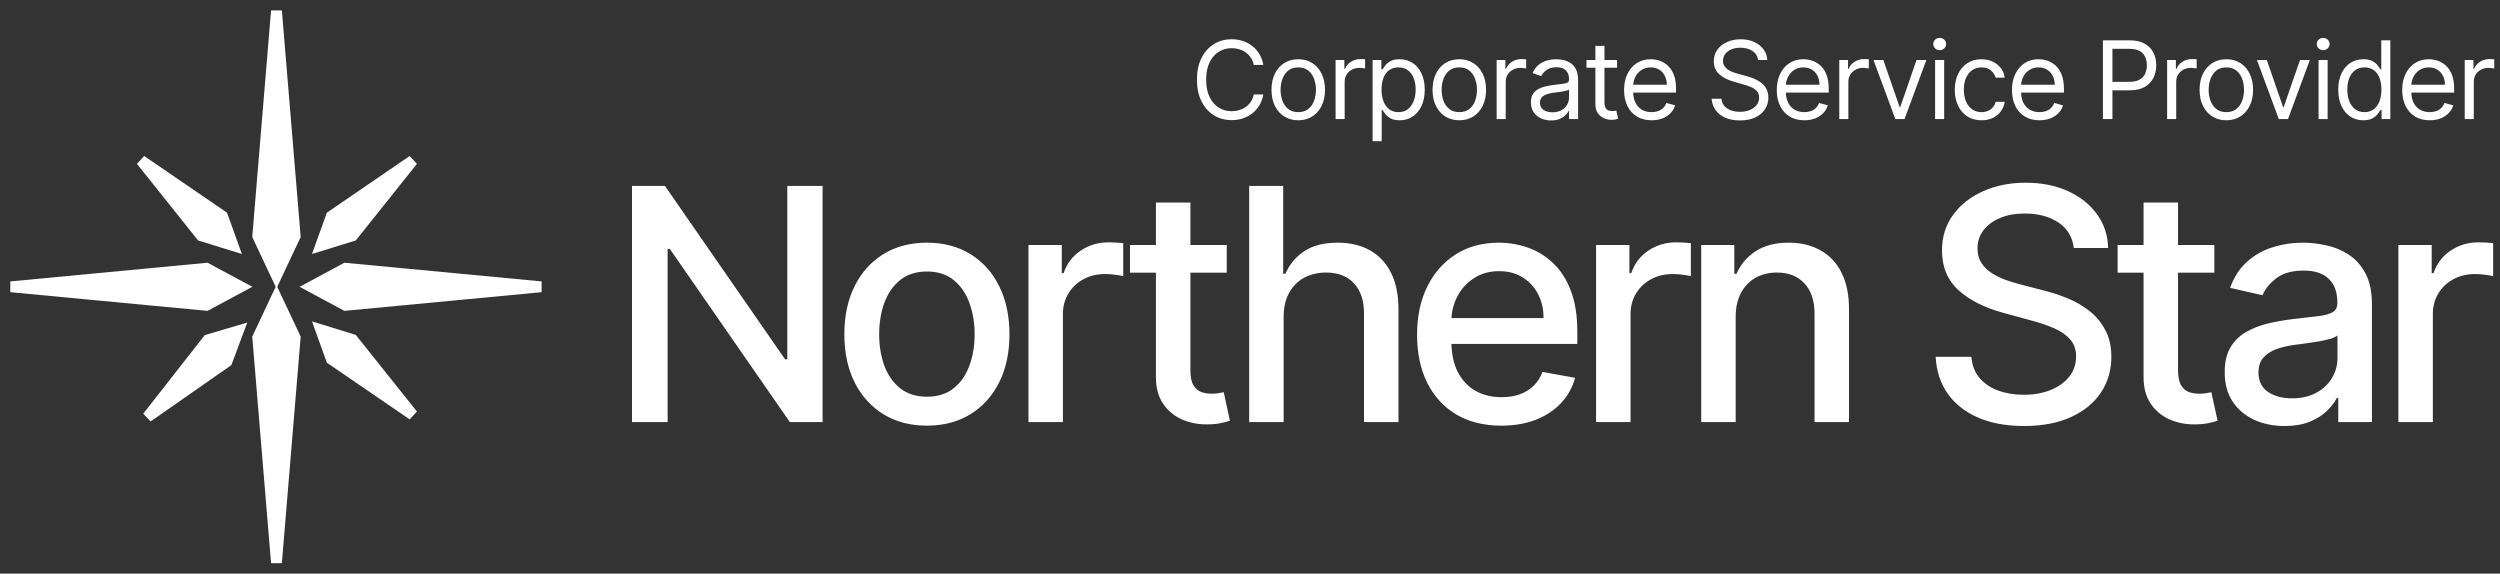 <svg width="231" height="53" viewBox="0 0 231 53" fill="none" xmlns="http://www.w3.org/2000/svg">
<rect x="0" y="0" width="231" height="53" fill="#333333" stroke="none"/>
<path d="M116.733 6H115.852C115.8 5.747 115.709 5.524 115.579 5.332C115.451 5.141 115.295 4.98 115.11 4.849C114.928 4.717 114.725 4.617 114.503 4.551C114.28 4.485 114.048 4.452 113.807 4.452C113.366 4.452 112.968 4.563 112.61 4.786C112.255 5.008 111.972 5.336 111.761 5.769C111.553 6.202 111.449 6.734 111.449 7.364C111.449 7.993 111.553 8.525 111.761 8.958C111.972 9.391 112.255 9.719 112.61 9.942C112.968 10.164 113.366 10.276 113.807 10.276C114.048 10.276 114.28 10.242 114.503 10.176C114.725 10.11 114.928 10.012 115.11 9.881C115.295 9.749 115.451 9.587 115.579 9.395C115.709 9.201 115.8 8.978 115.852 8.727H116.733C116.667 9.099 116.546 9.432 116.371 9.725C116.196 10.019 115.978 10.268 115.717 10.474C115.457 10.678 115.165 10.833 114.84 10.94C114.518 11.046 114.174 11.099 113.807 11.099C113.187 11.099 112.635 10.948 112.152 10.645C111.669 10.342 111.289 9.911 111.012 9.352C110.735 8.794 110.597 8.131 110.597 7.364C110.597 6.597 110.735 5.934 111.012 5.375C111.289 4.816 111.669 4.385 112.152 4.082C112.635 3.779 113.187 3.628 113.807 3.628C114.174 3.628 114.518 3.681 114.84 3.788C115.165 3.894 115.457 4.05 115.717 4.256C115.978 4.46 116.196 4.709 116.371 5.002C116.546 5.293 116.667 5.626 116.733 6ZM119.958 11.114C119.466 11.114 119.034 10.996 118.662 10.762C118.293 10.528 118.004 10.2 117.796 9.778C117.59 9.357 117.487 8.865 117.487 8.301C117.487 7.733 117.59 7.237 117.796 6.813C118.004 6.389 118.293 6.06 118.662 5.826C119.034 5.592 119.466 5.474 119.958 5.474C120.451 5.474 120.882 5.592 121.251 5.826C121.623 6.06 121.911 6.389 122.117 6.813C122.326 7.237 122.43 7.733 122.43 8.301C122.43 8.865 122.326 9.357 122.117 9.778C121.911 10.2 121.623 10.528 121.251 10.762C120.882 10.996 120.451 11.114 119.958 11.114ZM119.958 10.361C120.332 10.361 120.64 10.265 120.882 10.073C121.123 9.881 121.302 9.629 121.418 9.317C121.534 9.004 121.592 8.666 121.592 8.301C121.592 7.937 121.534 7.597 121.418 7.282C121.302 6.967 121.123 6.713 120.882 6.518C120.64 6.324 120.332 6.227 119.958 6.227C119.584 6.227 119.277 6.324 119.035 6.518C118.794 6.713 118.615 6.967 118.499 7.282C118.383 7.597 118.325 7.937 118.325 8.301C118.325 8.666 118.383 9.004 118.499 9.317C118.615 9.629 118.794 9.881 119.035 10.073C119.277 10.265 119.584 10.361 119.958 10.361ZM123.409 11V5.545H124.219V6.369H124.276C124.375 6.099 124.555 5.88 124.815 5.712C125.076 5.544 125.369 5.46 125.696 5.46C125.758 5.46 125.835 5.461 125.927 5.464C126.019 5.466 126.089 5.47 126.137 5.474V6.327C126.108 6.32 126.043 6.309 125.941 6.295C125.842 6.278 125.736 6.27 125.625 6.27C125.36 6.27 125.123 6.326 124.915 6.437C124.709 6.546 124.546 6.697 124.425 6.891C124.306 7.083 124.247 7.302 124.247 7.548V11H123.409ZM126.83 13.046V5.545H127.64V6.412H127.739C127.801 6.317 127.886 6.197 127.995 6.05C128.106 5.901 128.265 5.768 128.471 5.652C128.679 5.534 128.961 5.474 129.316 5.474C129.775 5.474 130.18 5.589 130.53 5.819C130.881 6.049 131.154 6.374 131.351 6.795C131.547 7.217 131.645 7.714 131.645 8.287C131.645 8.865 131.547 9.365 131.351 9.789C131.154 10.21 130.882 10.537 130.534 10.769C130.186 10.999 129.784 11.114 129.33 11.114C128.98 11.114 128.699 11.056 128.488 10.94C128.278 10.821 128.115 10.688 128.002 10.538C127.888 10.387 127.801 10.261 127.739 10.162H127.668V13.046H126.83ZM127.654 8.273C127.654 8.685 127.714 9.048 127.835 9.363C127.956 9.675 128.132 9.92 128.364 10.098C128.596 10.273 128.88 10.361 129.216 10.361C129.567 10.361 129.859 10.268 130.093 10.084C130.33 9.897 130.508 9.646 130.626 9.331C130.747 9.014 130.807 8.661 130.807 8.273C130.807 7.889 130.748 7.544 130.63 7.236C130.514 6.926 130.337 6.681 130.101 6.501C129.866 6.318 129.571 6.227 129.216 6.227C128.875 6.227 128.589 6.314 128.357 6.487C128.125 6.657 127.95 6.896 127.831 7.204C127.713 7.509 127.654 7.866 127.654 8.273ZM134.84 11.114C134.347 11.114 133.915 10.996 133.543 10.762C133.174 10.528 132.885 10.2 132.677 9.778C132.471 9.357 132.368 8.865 132.368 8.301C132.368 7.733 132.471 7.237 132.677 6.813C132.885 6.389 133.174 6.06 133.543 5.826C133.915 5.592 134.347 5.474 134.84 5.474C135.332 5.474 135.763 5.592 136.132 5.826C136.504 6.06 136.793 6.389 136.999 6.813C137.207 7.237 137.311 7.733 137.311 8.301C137.311 8.865 137.207 9.357 136.999 9.778C136.793 10.2 136.504 10.528 136.132 10.762C135.763 10.996 135.332 11.114 134.84 11.114ZM134.84 10.361C135.214 10.361 135.521 10.265 135.763 10.073C136.004 9.881 136.183 9.629 136.299 9.317C136.415 9.004 136.473 8.666 136.473 8.301C136.473 7.937 136.415 7.597 136.299 7.282C136.183 6.967 136.004 6.713 135.763 6.518C135.521 6.324 135.214 6.227 134.84 6.227C134.466 6.227 134.158 6.324 133.916 6.518C133.675 6.713 133.496 6.967 133.38 7.282C133.264 7.597 133.206 7.937 133.206 8.301C133.206 8.666 133.264 9.004 133.38 9.317C133.496 9.629 133.675 9.881 133.916 10.073C134.158 10.265 134.466 10.361 134.84 10.361ZM138.29 11V5.545H139.1V6.369H139.157C139.256 6.099 139.436 5.88 139.697 5.712C139.957 5.544 140.251 5.46 140.577 5.46C140.639 5.46 140.716 5.461 140.808 5.464C140.901 5.466 140.97 5.47 141.018 5.474V6.327C140.989 6.32 140.924 6.309 140.822 6.295C140.723 6.278 140.618 6.27 140.506 6.27C140.241 6.27 140.004 6.326 139.796 6.437C139.59 6.546 139.427 6.697 139.306 6.891C139.188 7.083 139.129 7.302 139.129 7.548V11H138.29ZM143.316 11.128C142.971 11.128 142.657 11.063 142.375 10.932C142.094 10.8 141.87 10.609 141.704 10.361C141.538 10.11 141.456 9.807 141.456 9.452C141.456 9.139 141.517 8.886 141.64 8.692C141.763 8.495 141.928 8.341 142.134 8.23C142.34 8.119 142.567 8.036 142.816 7.982C143.067 7.925 143.319 7.88 143.572 7.847C143.903 7.804 144.172 7.772 144.378 7.751C144.586 7.727 144.738 7.688 144.833 7.634C144.93 7.579 144.978 7.484 144.978 7.349V7.321C144.978 6.971 144.882 6.698 144.691 6.504C144.501 6.31 144.214 6.213 143.828 6.213C143.428 6.213 143.114 6.301 142.887 6.476C142.659 6.651 142.5 6.838 142.407 7.037L141.612 6.753C141.754 6.421 141.943 6.163 142.18 5.979C142.419 5.792 142.679 5.661 142.961 5.588C143.245 5.512 143.525 5.474 143.799 5.474C143.974 5.474 144.176 5.496 144.403 5.538C144.633 5.579 144.854 5.663 145.067 5.79C145.282 5.918 145.461 6.111 145.603 6.369C145.745 6.627 145.816 6.973 145.816 7.406V11H144.978V10.261H144.936C144.879 10.38 144.784 10.506 144.652 10.641C144.519 10.776 144.343 10.891 144.122 10.986C143.902 11.081 143.634 11.128 143.316 11.128ZM143.444 10.375C143.776 10.375 144.055 10.31 144.282 10.18C144.512 10.05 144.685 9.881 144.801 9.675C144.919 9.469 144.978 9.253 144.978 9.026V8.259C144.943 8.301 144.865 8.34 144.744 8.376C144.625 8.409 144.488 8.438 144.332 8.464C144.178 8.488 144.028 8.509 143.881 8.528C143.737 8.545 143.619 8.559 143.529 8.571C143.312 8.599 143.108 8.646 142.919 8.71C142.732 8.771 142.58 8.865 142.464 8.99C142.35 9.113 142.294 9.281 142.294 9.494C142.294 9.786 142.401 10.006 142.617 10.155C142.835 10.302 143.11 10.375 143.444 10.375ZM149.418 5.545V6.256H146.591V5.545H149.418ZM147.415 4.239H148.253V9.438C148.253 9.674 148.288 9.852 148.356 9.97C148.427 10.086 148.517 10.164 148.626 10.204C148.737 10.242 148.855 10.261 148.978 10.261C149.07 10.261 149.146 10.257 149.205 10.247C149.264 10.235 149.312 10.226 149.347 10.219L149.518 10.972C149.461 10.993 149.381 11.014 149.28 11.036C149.178 11.059 149.049 11.071 148.893 11.071C148.656 11.071 148.424 11.02 148.197 10.918C147.972 10.816 147.785 10.662 147.635 10.453C147.489 10.245 147.415 9.982 147.415 9.665V4.239ZM152.607 11.114C152.082 11.114 151.628 10.998 151.247 10.766C150.868 10.531 150.576 10.204 150.37 9.786C150.166 9.364 150.064 8.874 150.064 8.315C150.064 7.757 150.166 7.264 150.37 6.838C150.576 6.41 150.862 6.076 151.229 5.837C151.599 5.595 152.029 5.474 152.522 5.474C152.806 5.474 153.087 5.522 153.363 5.616C153.64 5.711 153.893 5.865 154.12 6.078C154.347 6.289 154.528 6.568 154.663 6.916C154.798 7.264 154.866 7.693 154.866 8.202V8.557H150.661V7.832H154.013C154.013 7.525 153.952 7.25 153.829 7.009C153.708 6.767 153.535 6.576 153.31 6.437C153.088 6.297 152.825 6.227 152.522 6.227C152.188 6.227 151.899 6.31 151.655 6.476C151.414 6.639 151.228 6.852 151.098 7.115C150.968 7.378 150.903 7.66 150.903 7.96V8.443C150.903 8.855 150.974 9.204 151.116 9.491C151.26 9.775 151.46 9.991 151.716 10.141C151.971 10.287 152.269 10.361 152.607 10.361C152.827 10.361 153.026 10.33 153.204 10.268C153.384 10.204 153.539 10.11 153.669 9.984C153.799 9.857 153.9 9.698 153.971 9.509L154.78 9.736C154.695 10.01 154.552 10.252 154.351 10.46C154.149 10.666 153.901 10.827 153.605 10.943C153.309 11.057 152.976 11.114 152.607 11.114ZM162.444 5.545C162.401 5.186 162.228 4.906 161.925 4.707C161.622 4.509 161.251 4.409 160.81 4.409C160.488 4.409 160.207 4.461 159.965 4.565C159.726 4.67 159.539 4.813 159.404 4.995C159.272 5.177 159.205 5.384 159.205 5.616C159.205 5.811 159.251 5.978 159.344 6.117C159.438 6.255 159.559 6.369 159.706 6.462C159.853 6.552 160.007 6.626 160.168 6.685C160.329 6.742 160.477 6.788 160.612 6.824L161.35 7.023C161.54 7.072 161.75 7.141 161.982 7.229C162.217 7.316 162.44 7.436 162.653 7.587C162.869 7.737 163.046 7.928 163.186 8.163C163.326 8.397 163.396 8.685 163.396 9.026C163.396 9.419 163.293 9.774 163.087 10.091C162.883 10.408 162.585 10.66 162.192 10.847C161.801 11.034 161.326 11.128 160.768 11.128C160.247 11.128 159.796 11.044 159.415 10.876C159.036 10.708 158.738 10.473 158.52 10.173C158.304 9.872 158.183 9.523 158.154 9.125H159.063C159.087 9.4 159.179 9.627 159.34 9.807C159.504 9.984 159.71 10.117 159.958 10.204C160.209 10.29 160.479 10.332 160.768 10.332C161.104 10.332 161.406 10.278 161.673 10.169C161.941 10.058 162.153 9.904 162.309 9.707C162.465 9.509 162.543 9.277 162.543 9.011C162.543 8.77 162.476 8.573 162.341 8.422C162.206 8.27 162.028 8.147 161.808 8.053C161.588 7.958 161.35 7.875 161.094 7.804L160.2 7.548C159.631 7.385 159.182 7.152 158.85 6.849C158.519 6.546 158.353 6.149 158.353 5.659C158.353 5.252 158.463 4.897 158.683 4.594C158.906 4.288 159.204 4.052 159.578 3.884C159.955 3.713 160.375 3.628 160.839 3.628C161.308 3.628 161.724 3.712 162.089 3.88C162.453 4.046 162.742 4.273 162.955 4.562C163.171 4.851 163.284 5.178 163.296 5.545H162.444ZM166.717 11.114C166.191 11.114 165.738 10.998 165.357 10.766C164.978 10.531 164.686 10.204 164.48 9.786C164.276 9.364 164.174 8.874 164.174 8.315C164.174 7.757 164.276 7.264 164.48 6.838C164.686 6.41 164.972 6.076 165.339 5.837C165.708 5.595 166.139 5.474 166.632 5.474C166.916 5.474 167.196 5.522 167.473 5.616C167.75 5.711 168.002 5.865 168.23 6.078C168.457 6.289 168.638 6.568 168.773 6.916C168.908 7.264 168.975 7.693 168.975 8.202V8.557H164.771V7.832H168.123C168.123 7.525 168.062 7.25 167.938 7.009C167.818 6.767 167.645 6.576 167.42 6.437C167.197 6.297 166.935 6.227 166.632 6.227C166.298 6.227 166.009 6.31 165.765 6.476C165.524 6.639 165.338 6.852 165.208 7.115C165.077 7.378 165.012 7.66 165.012 7.96V8.443C165.012 8.855 165.083 9.204 165.225 9.491C165.37 9.775 165.57 9.991 165.826 10.141C166.081 10.287 166.378 10.361 166.717 10.361C166.937 10.361 167.136 10.33 167.313 10.268C167.493 10.204 167.648 10.11 167.779 9.984C167.909 9.857 168.009 9.698 168.081 9.509L168.89 9.736C168.805 10.01 168.662 10.252 168.46 10.46C168.259 10.666 168.011 10.827 167.715 10.943C167.419 11.057 167.086 11.114 166.717 11.114ZM169.95 11V5.545H170.76V6.369H170.817C170.916 6.099 171.096 5.88 171.357 5.712C171.617 5.544 171.91 5.46 172.237 5.46C172.299 5.46 172.376 5.461 172.468 5.464C172.56 5.466 172.63 5.47 172.678 5.474V6.327C172.649 6.32 172.584 6.309 172.482 6.295C172.383 6.278 172.277 6.27 172.166 6.27C171.901 6.27 171.664 6.326 171.456 6.437C171.25 6.546 171.087 6.697 170.966 6.891C170.848 7.083 170.788 7.302 170.788 7.548V11H169.95ZM177.997 5.545L175.98 11H175.128L173.111 5.545H174.02L175.526 9.892H175.582L177.088 5.545H177.997ZM178.803 11V5.545H179.641V11H178.803ZM179.23 4.636C179.066 4.636 178.925 4.581 178.807 4.469C178.691 4.358 178.633 4.224 178.633 4.068C178.633 3.912 178.691 3.778 178.807 3.667C178.925 3.556 179.066 3.5 179.23 3.5C179.393 3.5 179.533 3.556 179.649 3.667C179.767 3.778 179.826 3.912 179.826 4.068C179.826 4.224 179.767 4.358 179.649 4.469C179.533 4.581 179.393 4.636 179.23 4.636ZM183.092 11.114C182.581 11.114 182.141 10.993 181.771 10.751C181.402 10.51 181.118 10.177 180.919 9.754C180.72 9.33 180.621 8.846 180.621 8.301C180.621 7.747 180.723 7.258 180.926 6.835C181.132 6.408 181.419 6.076 181.786 5.837C182.155 5.595 182.586 5.474 183.078 5.474C183.462 5.474 183.807 5.545 184.115 5.688C184.423 5.83 184.675 6.028 184.871 6.284C185.068 6.54 185.19 6.838 185.237 7.179H184.399C184.335 6.93 184.193 6.71 183.973 6.518C183.755 6.324 183.462 6.227 183.092 6.227C182.766 6.227 182.479 6.312 182.233 6.483C181.989 6.651 181.799 6.889 181.661 7.197C181.526 7.502 181.459 7.861 181.459 8.273C181.459 8.694 181.525 9.061 181.658 9.374C181.793 9.686 181.982 9.929 182.226 10.102C182.472 10.274 182.761 10.361 183.092 10.361C183.31 10.361 183.508 10.323 183.685 10.247C183.863 10.171 184.013 10.062 184.136 9.92C184.259 9.778 184.347 9.608 184.399 9.409H185.237C185.19 9.731 185.073 10.021 184.886 10.279C184.701 10.535 184.456 10.738 184.151 10.89C183.848 11.039 183.495 11.114 183.092 11.114ZM188.449 11.114C187.924 11.114 187.47 10.998 187.089 10.766C186.71 10.531 186.418 10.204 186.212 9.786C186.008 9.364 185.907 8.874 185.907 8.315C185.907 7.757 186.008 7.264 186.212 6.838C186.418 6.41 186.704 6.076 187.071 5.837C187.441 5.595 187.872 5.474 188.364 5.474C188.648 5.474 188.929 5.522 189.206 5.616C189.483 5.711 189.735 5.865 189.962 6.078C190.189 6.289 190.37 6.568 190.505 6.916C190.64 7.264 190.708 7.693 190.708 8.202V8.557H186.503V7.832H189.856C189.856 7.525 189.794 7.25 189.671 7.009C189.55 6.767 189.377 6.576 189.152 6.437C188.93 6.297 188.667 6.227 188.364 6.227C188.03 6.227 187.741 6.31 187.498 6.476C187.256 6.639 187.07 6.852 186.94 7.115C186.81 7.378 186.745 7.66 186.745 7.96V8.443C186.745 8.855 186.816 9.204 186.958 9.491C187.102 9.775 187.302 9.991 187.558 10.141C187.814 10.287 188.111 10.361 188.449 10.361C188.669 10.361 188.868 10.33 189.046 10.268C189.226 10.204 189.381 10.11 189.511 9.984C189.641 9.857 189.742 9.698 189.813 9.509L190.623 9.736C190.537 10.01 190.394 10.252 190.193 10.46C189.992 10.666 189.743 10.827 189.447 10.943C189.151 11.057 188.819 11.114 188.449 11.114ZM194.309 11V3.727H196.766C197.337 3.727 197.803 3.83 198.165 4.036C198.53 4.24 198.8 4.516 198.975 4.864C199.15 5.212 199.238 5.6 199.238 6.028C199.238 6.457 199.15 6.846 198.975 7.197C198.802 7.547 198.535 7.826 198.172 8.035C197.81 8.241 197.346 8.344 196.78 8.344H195.019V7.562H196.752C197.143 7.562 197.456 7.495 197.693 7.36C197.93 7.225 198.101 7.043 198.208 6.813C198.317 6.581 198.371 6.32 198.371 6.028C198.371 5.737 198.317 5.477 198.208 5.247C198.101 5.018 197.929 4.838 197.689 4.707C197.45 4.575 197.133 4.509 196.738 4.509H195.189V11H194.309ZM200.243 11V5.545H201.052V6.369H201.109C201.209 6.099 201.389 5.88 201.649 5.712C201.909 5.544 202.203 5.46 202.53 5.46C202.591 5.46 202.668 5.461 202.761 5.464C202.853 5.466 202.923 5.47 202.97 5.474V6.327C202.942 6.32 202.877 6.309 202.775 6.295C202.675 6.278 202.57 6.27 202.459 6.27C202.194 6.27 201.957 6.326 201.749 6.437C201.543 6.546 201.379 6.697 201.258 6.891C201.14 7.083 201.081 7.302 201.081 7.548V11H200.243ZM205.713 11.114C205.221 11.114 204.789 10.996 204.417 10.762C204.048 10.528 203.759 10.2 203.551 9.778C203.345 9.357 203.242 8.865 203.242 8.301C203.242 7.733 203.345 7.237 203.551 6.813C203.759 6.389 204.048 6.06 204.417 5.826C204.789 5.592 205.221 5.474 205.713 5.474C206.206 5.474 206.637 5.592 207.006 5.826C207.378 6.06 207.667 6.389 207.873 6.813C208.081 7.237 208.185 7.733 208.185 8.301C208.185 8.865 208.081 9.357 207.873 9.778C207.667 10.2 207.378 10.528 207.006 10.762C206.637 10.996 206.206 11.114 205.713 11.114ZM205.713 10.361C206.087 10.361 206.395 10.265 206.637 10.073C206.878 9.881 207.057 9.629 207.173 9.317C207.289 9.004 207.347 8.666 207.347 8.301C207.347 7.937 207.289 7.597 207.173 7.282C207.057 6.967 206.878 6.713 206.637 6.518C206.395 6.324 206.087 6.227 205.713 6.227C205.339 6.227 205.032 6.324 204.79 6.518C204.549 6.713 204.37 6.967 204.254 7.282C204.138 7.597 204.08 7.937 204.08 8.301C204.08 8.666 204.138 9.004 204.254 9.317C204.37 9.629 204.549 9.881 204.79 10.073C205.032 10.265 205.339 10.361 205.713 10.361ZM213.429 5.545L211.412 11H210.56L208.543 5.545H209.452L210.958 9.892H211.014L212.52 5.545H213.429ZM214.235 11V5.545H215.073V11H214.235ZM214.662 4.636C214.498 4.636 214.357 4.581 214.239 4.469C214.123 4.358 214.065 4.224 214.065 4.068C214.065 3.912 214.123 3.778 214.239 3.667C214.357 3.556 214.498 3.5 214.662 3.5C214.825 3.5 214.965 3.556 215.081 3.667C215.199 3.778 215.258 3.912 215.258 4.068C215.258 4.224 215.199 4.358 215.081 4.469C214.965 4.581 214.825 4.636 214.662 4.636ZM218.368 11.114C217.914 11.114 217.512 10.999 217.164 10.769C216.816 10.537 216.544 10.21 216.348 9.789C216.151 9.365 216.053 8.865 216.053 8.287C216.053 7.714 216.151 7.217 216.348 6.795C216.544 6.374 216.817 6.049 217.168 5.819C217.518 5.589 217.923 5.474 218.382 5.474C218.737 5.474 219.018 5.534 219.224 5.652C219.432 5.768 219.591 5.901 219.7 6.05C219.811 6.197 219.897 6.317 219.959 6.412H220.03V3.727H220.868V11H220.058V10.162H219.959C219.897 10.261 219.81 10.387 219.696 10.538C219.583 10.688 219.42 10.821 219.21 10.94C218.999 11.056 218.718 11.114 218.368 11.114ZM218.482 10.361C218.818 10.361 219.102 10.273 219.334 10.098C219.566 9.92 219.742 9.675 219.863 9.363C219.984 9.048 220.044 8.685 220.044 8.273C220.044 7.866 219.985 7.509 219.867 7.204C219.748 6.896 219.573 6.657 219.341 6.487C219.109 6.314 218.823 6.227 218.482 6.227C218.127 6.227 217.831 6.318 217.594 6.501C217.36 6.681 217.183 6.926 217.065 7.236C216.949 7.544 216.891 7.889 216.891 8.273C216.891 8.661 216.95 9.014 217.068 9.331C217.189 9.646 217.367 9.897 217.601 10.084C217.838 10.268 218.131 10.361 218.482 10.361ZM224.506 11.114C223.981 11.114 223.527 10.998 223.146 10.766C222.767 10.531 222.475 10.204 222.269 9.786C222.066 9.364 221.964 8.874 221.964 8.315C221.964 7.757 222.066 7.264 222.269 6.838C222.475 6.41 222.762 6.076 223.128 5.837C223.498 5.595 223.929 5.474 224.421 5.474C224.705 5.474 224.986 5.522 225.263 5.616C225.54 5.711 225.792 5.865 226.019 6.078C226.246 6.289 226.427 6.568 226.562 6.916C226.697 7.264 226.765 7.693 226.765 8.202V8.557H222.56V7.832H225.913C225.913 7.525 225.851 7.25 225.728 7.009C225.607 6.767 225.434 6.576 225.209 6.437C224.987 6.297 224.724 6.227 224.421 6.227C224.087 6.227 223.798 6.31 223.555 6.476C223.313 6.639 223.127 6.852 222.997 7.115C222.867 7.378 222.802 7.66 222.802 7.96V8.443C222.802 8.855 222.873 9.204 223.015 9.491C223.159 9.775 223.359 9.991 223.615 10.141C223.871 10.287 224.168 10.361 224.506 10.361C224.726 10.361 224.925 10.33 225.103 10.268C225.283 10.204 225.438 10.11 225.568 9.984C225.698 9.857 225.799 9.698 225.87 9.509L226.68 9.736C226.594 10.01 226.451 10.252 226.25 10.46C226.049 10.666 225.8 10.827 225.504 10.943C225.208 11.057 224.876 11.114 224.506 11.114ZM227.74 11V5.545H228.549V6.369H228.606C228.706 6.099 228.886 5.88 229.146 5.712C229.406 5.544 229.7 5.46 230.027 5.46C230.088 5.46 230.165 5.461 230.257 5.464C230.35 5.466 230.42 5.47 230.467 5.474V6.327C230.439 6.32 230.373 6.309 230.272 6.295C230.172 6.278 230.067 6.27 229.956 6.27C229.69 6.27 229.454 6.326 229.245 6.437C229.039 6.546 228.876 6.697 228.755 6.891C228.637 7.083 228.578 7.302 228.578 7.548V11H227.74Z" fill="white"/>
<path d="M76.007 17.182V39H72.981L61.891 22.999H61.689V39H58.397V17.182H61.444L72.545 33.205H72.747V17.182H76.007ZM85.646 39.33C84.112 39.33 82.773 38.979 81.63 38.276C80.486 37.572 79.599 36.589 78.966 35.325C78.334 34.06 78.018 32.583 78.018 30.893C78.018 29.195 78.334 27.711 78.966 26.44C79.599 25.168 80.486 24.181 81.63 23.478C82.773 22.775 84.112 22.423 85.646 22.423C87.18 22.423 88.519 22.775 89.662 23.478C90.806 24.181 91.694 25.168 92.326 26.44C92.958 27.711 93.274 29.195 93.274 30.893C93.274 32.583 92.958 34.06 92.326 35.325C91.694 36.589 90.806 37.572 89.662 38.276C88.519 38.979 87.18 39.33 85.646 39.33ZM85.657 36.656C86.651 36.656 87.475 36.394 88.128 35.868C88.782 35.342 89.265 34.643 89.577 33.769C89.897 32.896 90.057 31.933 90.057 30.882C90.057 29.838 89.897 28.879 89.577 28.006C89.265 27.125 88.782 26.418 88.128 25.886C87.475 25.353 86.651 25.087 85.657 25.087C84.655 25.087 83.825 25.353 83.164 25.886C82.51 26.418 82.024 27.125 81.704 28.006C81.392 28.879 81.236 29.838 81.236 30.882C81.236 31.933 81.392 32.896 81.704 33.769C82.024 34.643 82.51 35.342 83.164 35.868C83.825 36.394 84.655 36.656 85.657 36.656ZM95.03 39V22.636H98.109V25.236H98.279C98.577 24.355 99.103 23.663 99.856 23.158C100.616 22.647 101.475 22.391 102.434 22.391C102.633 22.391 102.867 22.398 103.137 22.413C103.414 22.427 103.63 22.445 103.787 22.466V25.513C103.659 25.477 103.432 25.438 103.105 25.396C102.778 25.346 102.451 25.321 102.125 25.321C101.372 25.321 100.701 25.481 100.111 25.8C99.529 26.113 99.067 26.55 98.726 27.111C98.385 27.665 98.215 28.297 98.215 29.007V39H95.03ZM113.349 22.636V25.193H104.41V22.636H113.349ZM106.807 18.716H109.993V34.195C109.993 34.813 110.085 35.278 110.27 35.591C110.454 35.896 110.692 36.106 110.984 36.219C111.282 36.326 111.605 36.379 111.953 36.379C112.209 36.379 112.432 36.361 112.624 36.326C112.816 36.291 112.965 36.262 113.072 36.241L113.647 38.872C113.462 38.943 113.199 39.014 112.859 39.085C112.518 39.163 112.091 39.206 111.58 39.213C110.742 39.227 109.961 39.078 109.236 38.766C108.512 38.453 107.926 37.97 107.479 37.317C107.031 36.663 106.807 35.843 106.807 34.856V18.716ZM118.609 29.284V39H115.424V17.182H118.567V25.3H118.769C119.152 24.419 119.738 23.72 120.527 23.201C121.315 22.683 122.345 22.423 123.616 22.423C124.738 22.423 125.719 22.654 126.557 23.116C127.402 23.577 128.055 24.266 128.517 25.183C128.986 26.092 129.22 27.228 129.22 28.592V39H126.035V28.975C126.035 27.775 125.726 26.845 125.108 26.184C124.49 25.516 123.63 25.183 122.53 25.183C121.777 25.183 121.102 25.342 120.505 25.662C119.916 25.982 119.451 26.45 119.11 27.068C118.776 27.679 118.609 28.418 118.609 29.284ZM138.723 39.33C137.111 39.33 135.722 38.986 134.558 38.297C133.4 37.601 132.505 36.624 131.873 35.367C131.248 34.103 130.936 32.622 130.936 30.925C130.936 29.249 131.248 27.771 131.873 26.493C132.505 25.215 133.386 24.217 134.515 23.499C135.651 22.782 136.98 22.423 138.499 22.423C139.423 22.423 140.318 22.576 141.184 22.881C142.051 23.187 142.828 23.666 143.517 24.32C144.206 24.973 144.749 25.822 145.147 26.866C145.545 27.903 145.744 29.163 145.744 30.648V31.777H132.736V29.391H142.622C142.622 28.553 142.452 27.81 142.111 27.164C141.77 26.511 141.291 25.996 140.673 25.619C140.062 25.243 139.345 25.055 138.521 25.055C137.626 25.055 136.845 25.275 136.177 25.715C135.517 26.148 135.005 26.717 134.643 27.42C134.288 28.116 134.11 28.872 134.11 29.689V31.553C134.11 32.647 134.302 33.577 134.686 34.344C135.076 35.111 135.619 35.697 136.316 36.102C137.012 36.5 137.825 36.699 138.755 36.699C139.359 36.699 139.909 36.614 140.406 36.443C140.904 36.266 141.333 36.003 141.695 35.655C142.058 35.307 142.335 34.877 142.526 34.366L145.541 34.909C145.3 35.797 144.867 36.575 144.242 37.242C143.624 37.903 142.846 38.418 141.909 38.787C140.978 39.149 139.916 39.33 138.723 39.33ZM147.478 39V22.636H150.557V25.236H150.727C151.026 24.355 151.551 23.663 152.304 23.158C153.064 22.647 153.923 22.391 154.882 22.391C155.081 22.391 155.315 22.398 155.585 22.413C155.862 22.427 156.079 22.445 156.235 22.466V25.513C156.107 25.477 155.88 25.438 155.553 25.396C155.227 25.346 154.9 25.321 154.573 25.321C153.82 25.321 153.149 25.481 152.56 25.8C151.977 26.113 151.516 26.55 151.175 27.111C150.834 27.665 150.663 28.297 150.663 29.007V39H147.478ZM160.377 29.284V39H157.192V22.636H160.249V25.3H160.452C160.828 24.433 161.418 23.737 162.22 23.212C163.03 22.686 164.049 22.423 165.278 22.423C166.393 22.423 167.369 22.658 168.207 23.126C169.045 23.588 169.695 24.277 170.157 25.193C170.619 26.109 170.849 27.242 170.849 28.592V39H167.664V28.975C167.664 27.789 167.355 26.862 166.737 26.195C166.119 25.52 165.271 25.183 164.191 25.183C163.452 25.183 162.795 25.342 162.22 25.662C161.652 25.982 161.201 26.45 160.867 27.068C160.54 27.679 160.377 28.418 160.377 29.284ZM191.616 22.913C191.503 21.905 191.034 21.124 190.21 20.57C189.386 20.009 188.349 19.728 187.099 19.728C186.204 19.728 185.43 19.87 184.777 20.154C184.124 20.431 183.616 20.815 183.253 21.305C182.898 21.788 182.721 22.338 182.721 22.956C182.721 23.474 182.842 23.922 183.083 24.298C183.332 24.675 183.655 24.991 184.052 25.246C184.457 25.495 184.891 25.704 185.352 25.875C185.814 26.038 186.258 26.173 186.684 26.28L188.815 26.834C189.511 27.004 190.224 27.235 190.956 27.526C191.687 27.817 192.366 28.201 192.991 28.677C193.616 29.153 194.12 29.742 194.503 30.445C194.894 31.148 195.089 31.99 195.089 32.97C195.089 34.206 194.77 35.303 194.131 36.262C193.499 37.221 192.579 37.977 191.371 38.531C190.171 39.085 188.719 39.362 187.014 39.362C185.381 39.362 183.967 39.103 182.774 38.584C181.581 38.066 180.647 37.331 179.972 36.379C179.298 35.42 178.925 34.284 178.854 32.97H182.156C182.22 33.758 182.476 34.416 182.923 34.941C183.378 35.459 183.957 35.847 184.66 36.102C185.37 36.351 186.148 36.475 186.993 36.475C187.923 36.475 188.751 36.33 189.475 36.038C190.207 35.74 190.782 35.328 191.201 34.803C191.62 34.27 191.829 33.648 191.829 32.938C191.829 32.292 191.645 31.763 191.276 31.351C190.913 30.939 190.42 30.598 189.795 30.328C189.177 30.058 188.477 29.82 187.696 29.614L185.118 28.911C183.371 28.435 181.986 27.736 180.963 26.812C179.947 25.889 179.44 24.668 179.44 23.148C179.44 21.891 179.78 20.793 180.462 19.856C181.144 18.918 182.067 18.19 183.232 17.672C184.397 17.146 185.711 16.884 187.174 16.884C188.651 16.884 189.954 17.143 191.084 17.661C192.22 18.18 193.115 18.893 193.768 19.803C194.422 20.704 194.763 21.741 194.791 22.913H191.616ZM204.606 22.636V25.193H195.668V22.636H204.606ZM198.065 18.716H201.25V34.195C201.25 34.813 201.343 35.278 201.527 35.591C201.712 35.896 201.95 36.106 202.241 36.219C202.539 36.326 202.862 36.379 203.21 36.379C203.466 36.379 203.69 36.361 203.882 36.326C204.073 36.291 204.222 36.262 204.329 36.241L204.904 38.872C204.72 38.943 204.457 39.014 204.116 39.085C203.775 39.163 203.349 39.206 202.838 39.213C201.999 39.227 201.218 39.078 200.494 38.766C199.769 38.453 199.183 37.97 198.736 37.317C198.289 36.663 198.065 35.843 198.065 34.856V18.716ZM211.092 39.362C210.055 39.362 209.117 39.17 208.279 38.787C207.441 38.396 206.777 37.832 206.287 37.093C205.804 36.354 205.563 35.449 205.563 34.376C205.563 33.453 205.74 32.693 206.095 32.097C206.45 31.5 206.93 31.028 207.533 30.68C208.137 30.332 208.812 30.069 209.558 29.891C210.303 29.714 211.063 29.579 211.837 29.486C212.818 29.373 213.613 29.28 214.224 29.209C214.835 29.131 215.278 29.007 215.555 28.837C215.832 28.666 215.971 28.389 215.971 28.006V27.931C215.971 27.001 215.708 26.28 215.183 25.768C214.664 25.257 213.89 25.001 212.86 25.001C211.788 25.001 210.943 25.239 210.325 25.715C209.714 26.184 209.291 26.706 209.057 27.281L206.063 26.599C206.418 25.605 206.937 24.803 207.619 24.192C208.308 23.574 209.1 23.126 209.994 22.849C210.889 22.565 211.83 22.423 212.818 22.423C213.471 22.423 214.163 22.501 214.895 22.658C215.634 22.807 216.323 23.084 216.962 23.489C217.608 23.893 218.137 24.472 218.549 25.225C218.961 25.971 219.167 26.94 219.167 28.134V39H216.056V36.763H215.928C215.722 37.175 215.413 37.58 215.001 37.977C214.59 38.375 214.06 38.705 213.414 38.968C212.768 39.231 211.994 39.362 211.092 39.362ZM211.784 36.805C212.665 36.805 213.418 36.631 214.043 36.283C214.675 35.935 215.154 35.481 215.481 34.92C215.815 34.352 215.982 33.744 215.982 33.098V30.989C215.868 31.102 215.648 31.209 215.321 31.308C215.001 31.401 214.636 31.482 214.224 31.553C213.812 31.617 213.411 31.678 213.02 31.734C212.629 31.784 212.303 31.827 212.04 31.862C211.422 31.94 210.857 32.072 210.346 32.256C209.842 32.441 209.437 32.707 209.131 33.055C208.833 33.396 208.684 33.851 208.684 34.419C208.684 35.207 208.975 35.804 209.558 36.209C210.14 36.606 210.882 36.805 211.784 36.805ZM221.61 39V22.636H224.689V25.236H224.859C225.157 24.355 225.683 23.663 226.436 23.158C227.196 22.647 228.055 22.391 229.014 22.391C229.213 22.391 229.447 22.398 229.717 22.413C229.994 22.427 230.211 22.445 230.367 22.466V25.513C230.239 25.477 230.012 25.438 229.685 25.396C229.358 25.346 229.032 25.321 228.705 25.321C227.952 25.321 227.281 25.481 226.691 25.8C226.109 26.113 225.647 26.55 225.306 27.111C224.966 27.665 224.795 28.297 224.795 29.007V39H221.61Z" fill="white"/>
<path d="M25.545 25.48L23.816 21.808L25.545 1L27.273 21.808L25.545 25.48Z" fill="white" stroke="white"/>
<path d="M21.54 22.695L18.599 21.787L13.043 14.828L20.56 19.972L21.54 22.695Z" fill="white" stroke="white"/>
<path d="M22.029 30.567L20.965 33.413L13.629 38.534L19.216 31.398L22.029 30.567Z" fill="white" stroke="white"/>
<path d="M29.637 22.695L32.578 21.787L38.134 14.828L30.617 19.972L29.637 22.695Z" fill="white" stroke="white"/>
<path d="M29.637 30.468L32.578 31.376L38.134 38.336L30.617 33.191L29.637 30.468Z" fill="white" stroke="white"/>
<path d="M25.545 27.52L23.816 31.192L25.545 52L27.273 31.192L25.545 27.52Z" fill="white" stroke="white"/>
<path d="M28.739 26.5L31.928 28.212L50 26.5L31.928 24.788L28.739 26.5Z" fill="white" stroke="white"/>
<path d="M22.261 26.5L19.072 24.788L1 26.5L19.072 28.212L22.261 26.5Z" fill="white" stroke="white"/>
</svg>
